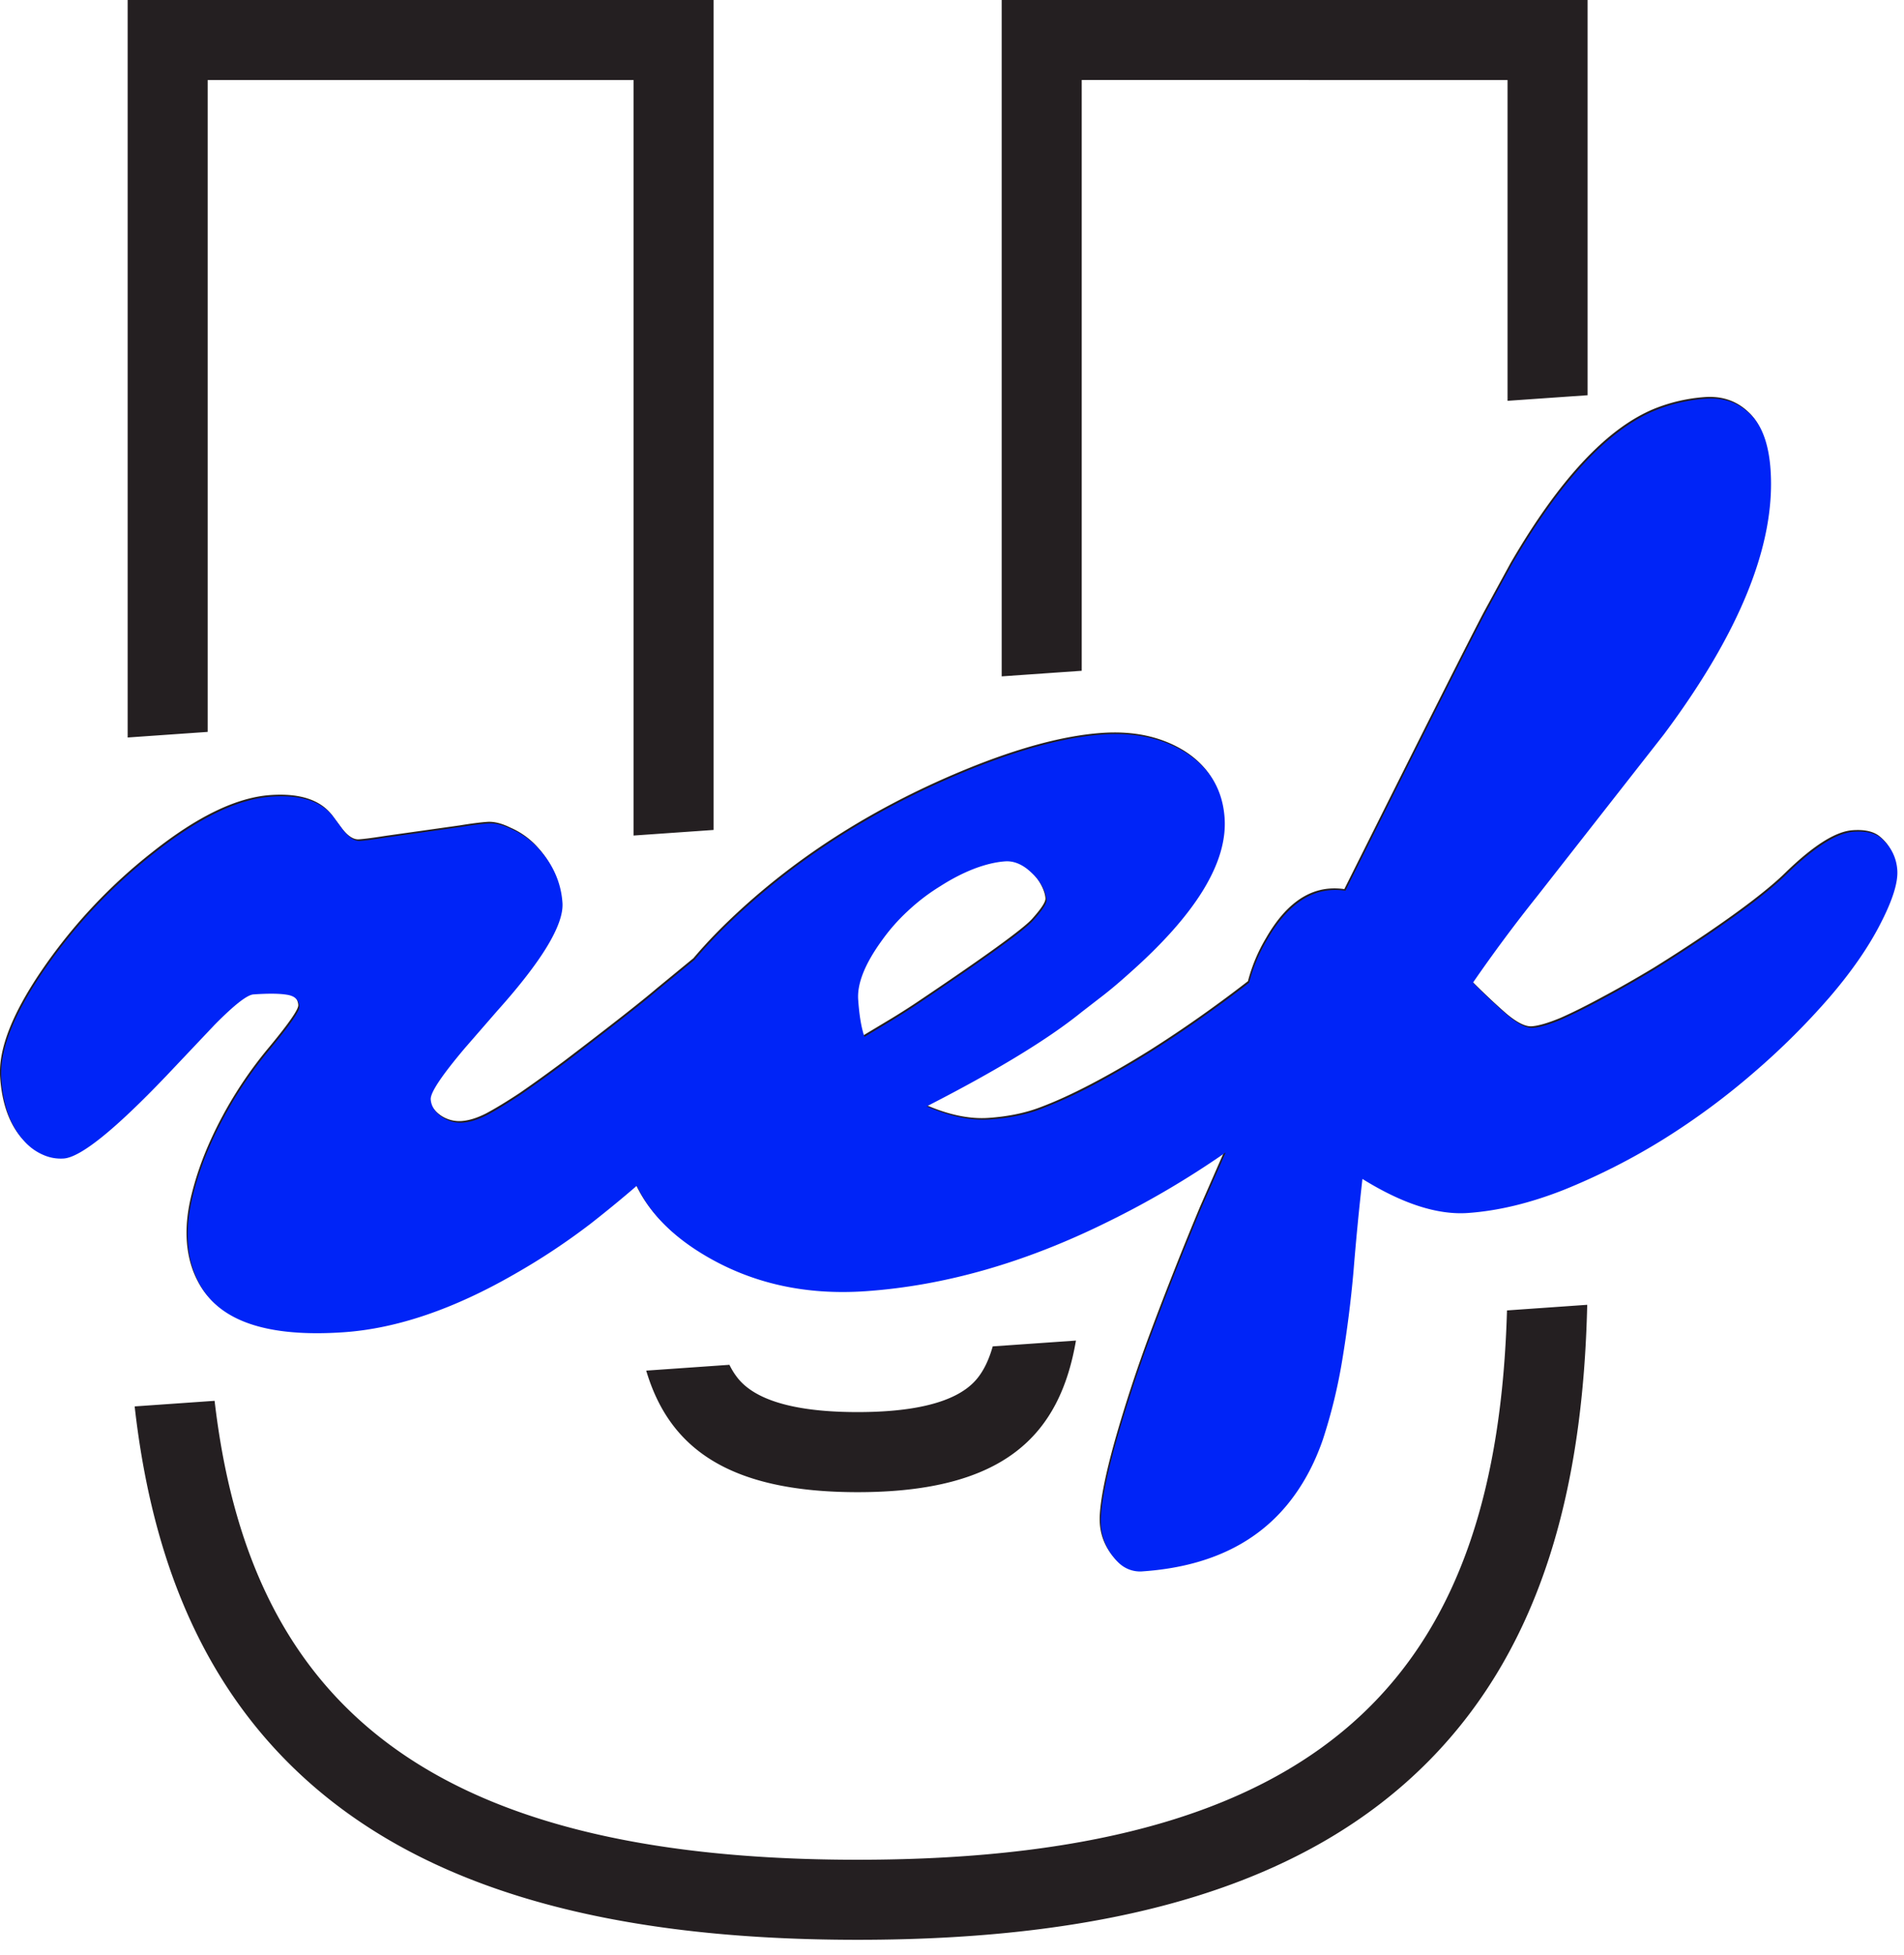 <?xml version="1.0" encoding="UTF-8"?>
<svg xmlns="http://www.w3.org/2000/svg" width="76" height="78" viewBox="0 0 76 78" fill="none">
  <path fill-rule="evenodd" clip-rule="evenodd" d="M5.096 0h23.386v33.116l-3.194.223V3.194H8.29V29.204l-3.195.223V0zm24.36 54.998a2.795 2.795 0 0 1-.34-.541l-3.322.232c.9 3.023 3.2 4.85 8.439 4.85 5.9 0 8.072-2.316 8.715-6.049l-3.322.232c-.163.571-.374.979-.616 1.276-.444.547-1.528 1.346-4.777 1.346-3.25 0-4.333-.8-4.777-1.346zm-24.08 1.119 3.19-.223c1.346 11.563 7.927 18.312 25.667 18.312 19.512 0 25.525-8.164 25.92-21.919l3.202-.224c-.163 7.133-1.733 13.532-6.292 18.167-4.832 4.913-12.355 7.17-22.83 7.17-10.475 0-17.998-2.257-22.83-7.17-3.676-3.738-5.409-8.622-6.028-14.113zM63.37 15.77l-3.195.223v-12.8H43.178V26.765l-3.194.223V0H63.37v15.771zm-.991 31.641a25.908 25.908 0 0 0 3.97-2.015 28.71 28.71 0 0 0 3.668-2.714 29.102 29.102 0 0 0 2.992-2.985c.862-1.007 1.53-1.972 2.002-2.895.485-.938.71-1.653.676-2.145a1.789 1.789 0 0 0-.64-1.27c-.24-.209-.606-.296-1.099-.261-.675.047-1.568.61-2.679 1.691-.635.624-1.694 1.44-3.178 2.448a63.03 63.03 0 0 1-2.088 1.353c-.719.432-1.398.819-2.038 1.16-.627.34-1.186.62-1.68.838-.494.204-.875.315-1.142.334-.253.018-.59-.15-1.01-.502-.421-.366-.883-.8-1.384-1.301a60.771 60.771 0 0 1 2.557-3.442l5.059-6.457c3.049-4.084 4.47-7.609 4.262-10.575-.072-1.04-.35-1.784-.834-2.23-.47-.448-1.048-.647-1.737-.6-.69.049-1.357.201-2.003.458-1.896.769-3.816 2.824-5.758 6.167l-1.033 1.894c-.487.91-2.355 4.615-5.602 11.114a2.73 2.73 0 0 0-.574-.023c-.984.069-1.835.728-2.553 1.98a6.554 6.554 0 0 0-.71 1.68l-.009.036c-.424.33-.864.66-1.319.989a48.774 48.774 0 0 1-2.57 1.748c-.838.524-1.633.983-2.383 1.374-.75.392-1.427.7-2.033.926-.592.225-1.275.365-2.048.419-.76.053-1.598-.121-2.517-.523 2.783-1.424 4.844-2.677 6.18-3.76l.725-.559c.349-.264.736-.588 1.161-.97 2.675-2.363 3.95-4.437 3.825-6.222-.08-1.14-.607-2.014-1.582-2.624-.915-.557-2.005-.792-3.271-.703-1.56.109-3.44.622-5.636 1.538-3.61 1.51-6.7 3.499-9.269 5.967-.514.494-.98.989-1.399 1.485l-1.468 1.206c-.613.523-1.839 1.485-3.677 2.884-.672.5-1.27.93-1.796 1.292-.527.347-.974.619-1.342.814-.355.18-.68.28-.975.301a1.316 1.316 0 0 1-.843-.237c-.268-.194-.411-.424-.43-.691-.019-.267.435-.949 1.362-2.045l1.295-1.489c1.795-2.004 2.663-3.442 2.602-4.314-.06-.843-.409-1.596-1.048-2.258a3.129 3.129 0 0 0-.98-.673c-.351-.173-.66-.25-.928-.231-.267.018-.63.065-1.092.14l-2.98.42c-.475.075-.825.121-1.05.137-.225.016-.463-.144-.712-.48l-.328-.443c-.469-.646-1.301-.927-2.496-.843-1.35.094-2.922.854-4.716 2.28a21.184 21.184 0 0 0-4.32 4.582C.51 40.383-.073 41.85.006 42.989c.075 1.069.38 1.895.915 2.48.245.265.505.451.781.56.262.108.527.153.794.134.675-.047 2.04-1.145 4.093-3.295l1.935-2.042c.778-.79 1.294-1.193 1.547-1.21.59-.042 1.036-.037 1.336.012.314.049.48.207.5.474.011.169-.374.725-1.155 1.67a16.249 16.249 0 0 0-2.347 3.724c-.318.7-.566 1.403-.743 2.107-.178.69-.246 1.331-.205 1.922.042.59.185 1.117.429 1.58.786 1.542 2.719 2.205 5.798 1.99 2.11-.148 4.38-.921 6.81-2.32a26.709 26.709 0 0 0 3.04-2.014 47.634 47.634 0 0 0 1.84-1.513c.5 1.075 1.401 2 2.702 2.773 1.887 1.126 4.033 1.604 6.437 1.436 3.15-.22 6.357-1.136 9.621-2.75a35.936 35.936 0 0 0 4.744-2.786l-.986 2.25a143.398 143.398 0 0 0-1.981 5.012 56.707 56.707 0 0 0-1.415 4.316c-.362 1.296-.561 2.285-.598 2.966-.036.695.19 1.293.676 1.796.274.278.608.403 1.002.375 2.53-.177 4.454-1.067 5.769-2.67.598-.735 1.068-1.594 1.409-2.578.327-.984.585-2.04.774-3.17.19-1.129.34-2.312.452-3.549.098-1.221.217-2.452.356-3.69 1.595.99 2.998 1.443 4.207 1.358 1.21-.084 2.488-.393 3.835-.925zM35.58 40.64l-1.118.672c-.123-.345-.208-.84-.253-1.487-.045-.647.274-1.439.957-2.377a7.531 7.531 0 0 1 1.042-1.174 7.98 7.98 0 0 1 1.288-.98c.446-.286.889-.515 1.33-.687a4.413 4.413 0 0 1 1.25-.3c.38-.026.752.146 1.117.516.151.145.276.313.374.504.098.19.153.363.164.518.01.14-.17.414-.536.822-.368.407-1.914 1.525-4.64 3.354-.284.19-.609.396-.975.62z" fill="#241F21"></path>
  <path fill-rule="evenodd" clip-rule="evenodd" d="M66.395 45.46a25.908 25.908 0 0 1-3.97 2.015c-1.348.532-2.626.84-3.836.925-1.209.084-2.611-.369-4.206-1.359-.14 1.239-.259 2.469-.357 3.69a46.808 46.808 0 0 1-.451 3.55 21.134 21.134 0 0 1-.775 3.169c-.34.984-.81 1.844-1.409 2.578-1.315 1.603-3.238 2.494-5.769 2.67a1.224 1.224 0 0 1-1.001-.374 2.307 2.307 0 0 1-.677-1.797c.037-.68.237-1.67.598-2.966a56.707 56.707 0 0 1 1.415-4.316 143.32 143.32 0 0 1 1.981-5.012l.987-2.25a35.95 35.95 0 0 1-4.744 2.787c-3.265 1.613-6.472 2.53-9.621 2.75-2.405.168-4.55-.311-6.438-1.436-1.3-.774-2.201-1.699-2.702-2.773-.57.494-1.184.998-1.84 1.512a26.708 26.708 0 0 1-3.039 2.014c-2.431 1.399-4.701 2.172-6.81 2.32-3.08.215-5.013-.448-5.799-1.99a3.938 3.938 0 0 1-.428-1.58c-.041-.59.027-1.23.205-1.921.176-.705.424-1.407.742-2.108a16.249 16.249 0 0 1 2.347-3.724c.782-.944 1.167-1.501 1.155-1.67-.019-.267-.185-.425-.5-.473-.3-.05-.745-.054-1.336-.013-.253.018-.768.421-1.547 1.21l-1.934 2.043c-2.054 2.15-3.419 3.248-4.094 3.295a1.73 1.73 0 0 1-.793-.135 2.124 2.124 0 0 1-.781-.56c-.536-.584-.84-1.41-.915-2.48-.08-1.138.503-2.605 1.748-4.402a21.186 21.186 0 0 1 4.32-4.582c1.795-1.425 3.366-2.185 4.716-2.28 1.196-.083 2.028.198 2.497.843l.327.443c.25.336.487.496.712.48.225-.015.575-.061 1.05-.137l2.98-.42c.462-.075.826-.121 1.093-.14.267-.019.576.058.928.232.364.158.69.382.98.673.639.661.988 1.414 1.047 2.258.061.871-.806 2.31-2.602 4.314l-1.295 1.489c-.926 1.096-1.38 1.777-1.361 2.044.018.267.162.498.43.69.266.18.547.26.843.239.295-.021.62-.122.975-.302.367-.195.815-.466 1.342-.814a61.685 61.685 0 0 0 1.796-1.291c1.837-1.4 3.063-2.362 3.677-2.885l1.468-1.206c.418-.496.885-.99 1.399-1.485 2.568-2.468 5.658-4.457 9.268-5.966 2.197-.917 4.076-1.43 5.637-1.539 1.265-.088 2.355.146 3.27.704.975.61 1.503 1.484 1.583 2.623.124 1.785-1.15 3.86-3.825 6.222-.426.383-.813.706-1.162.97l-.724.56c-1.337 1.082-3.397 2.335-6.18 3.759.918.402 1.757.576 2.516.523.774-.054 1.456-.193 2.048-.418a18.223 18.223 0 0 0 2.034-.926c.75-.392 1.544-.85 2.383-1.375a48.835 48.835 0 0 0 2.57-1.748 47.83 47.83 0 0 0 1.319-.988l.01-.036c.156-.59.392-1.15.708-1.681.718-1.251 1.57-1.911 2.553-1.98.183-.013.374-.005.574.024 3.248-6.5 5.115-10.204 5.603-11.114l1.033-1.895c1.942-3.342 3.861-5.398 5.757-6.166a6.638 6.638 0 0 1 2.003-.458c.69-.048 1.268.151 1.737.599.484.447.762 1.19.835 2.23.207 2.966-1.213 6.492-4.263 10.575l-5.059 6.457a60.735 60.735 0 0 0-2.557 3.442c.502.502.963.936 1.384 1.302.42.352.757.519 1.01.501.268-.018.648-.13 1.143-.334a23.25 23.25 0 0 0 1.68-.838c.64-.341 1.319-.728 2.038-1.16a62.76 62.76 0 0 0 2.088-1.353c1.484-1.008 2.543-1.824 3.177-2.447 1.112-1.081 2.005-1.645 2.68-1.692.492-.035.858.053 1.1.262.39.34.604.763.639 1.27.034.491-.191 1.206-.677 2.144-.472.923-1.14 1.888-2.001 2.895a29.093 29.093 0 0 1-2.992 2.985 28.702 28.702 0 0 1-3.668 2.715zm-31.888-4.087 1.119-.671c.366-.224.69-.43.974-.62 2.726-1.829 4.273-2.947 4.64-3.354.367-.407.546-.681.536-.822a1.365 1.365 0 0 0-.163-.518 1.88 1.88 0 0 0-.375-.503c-.365-.37-.737-.542-1.117-.516-.38.027-.796.127-1.25.3-.44.172-.884.4-1.33.686a7.974 7.974 0 0 0-1.288.98 7.53 7.53 0 0 0-1.041 1.175c-.683.937-1.002 1.73-.957 2.376.045.647.13 1.143.252 1.487z" fill="#0024F7"></path>
</svg>
